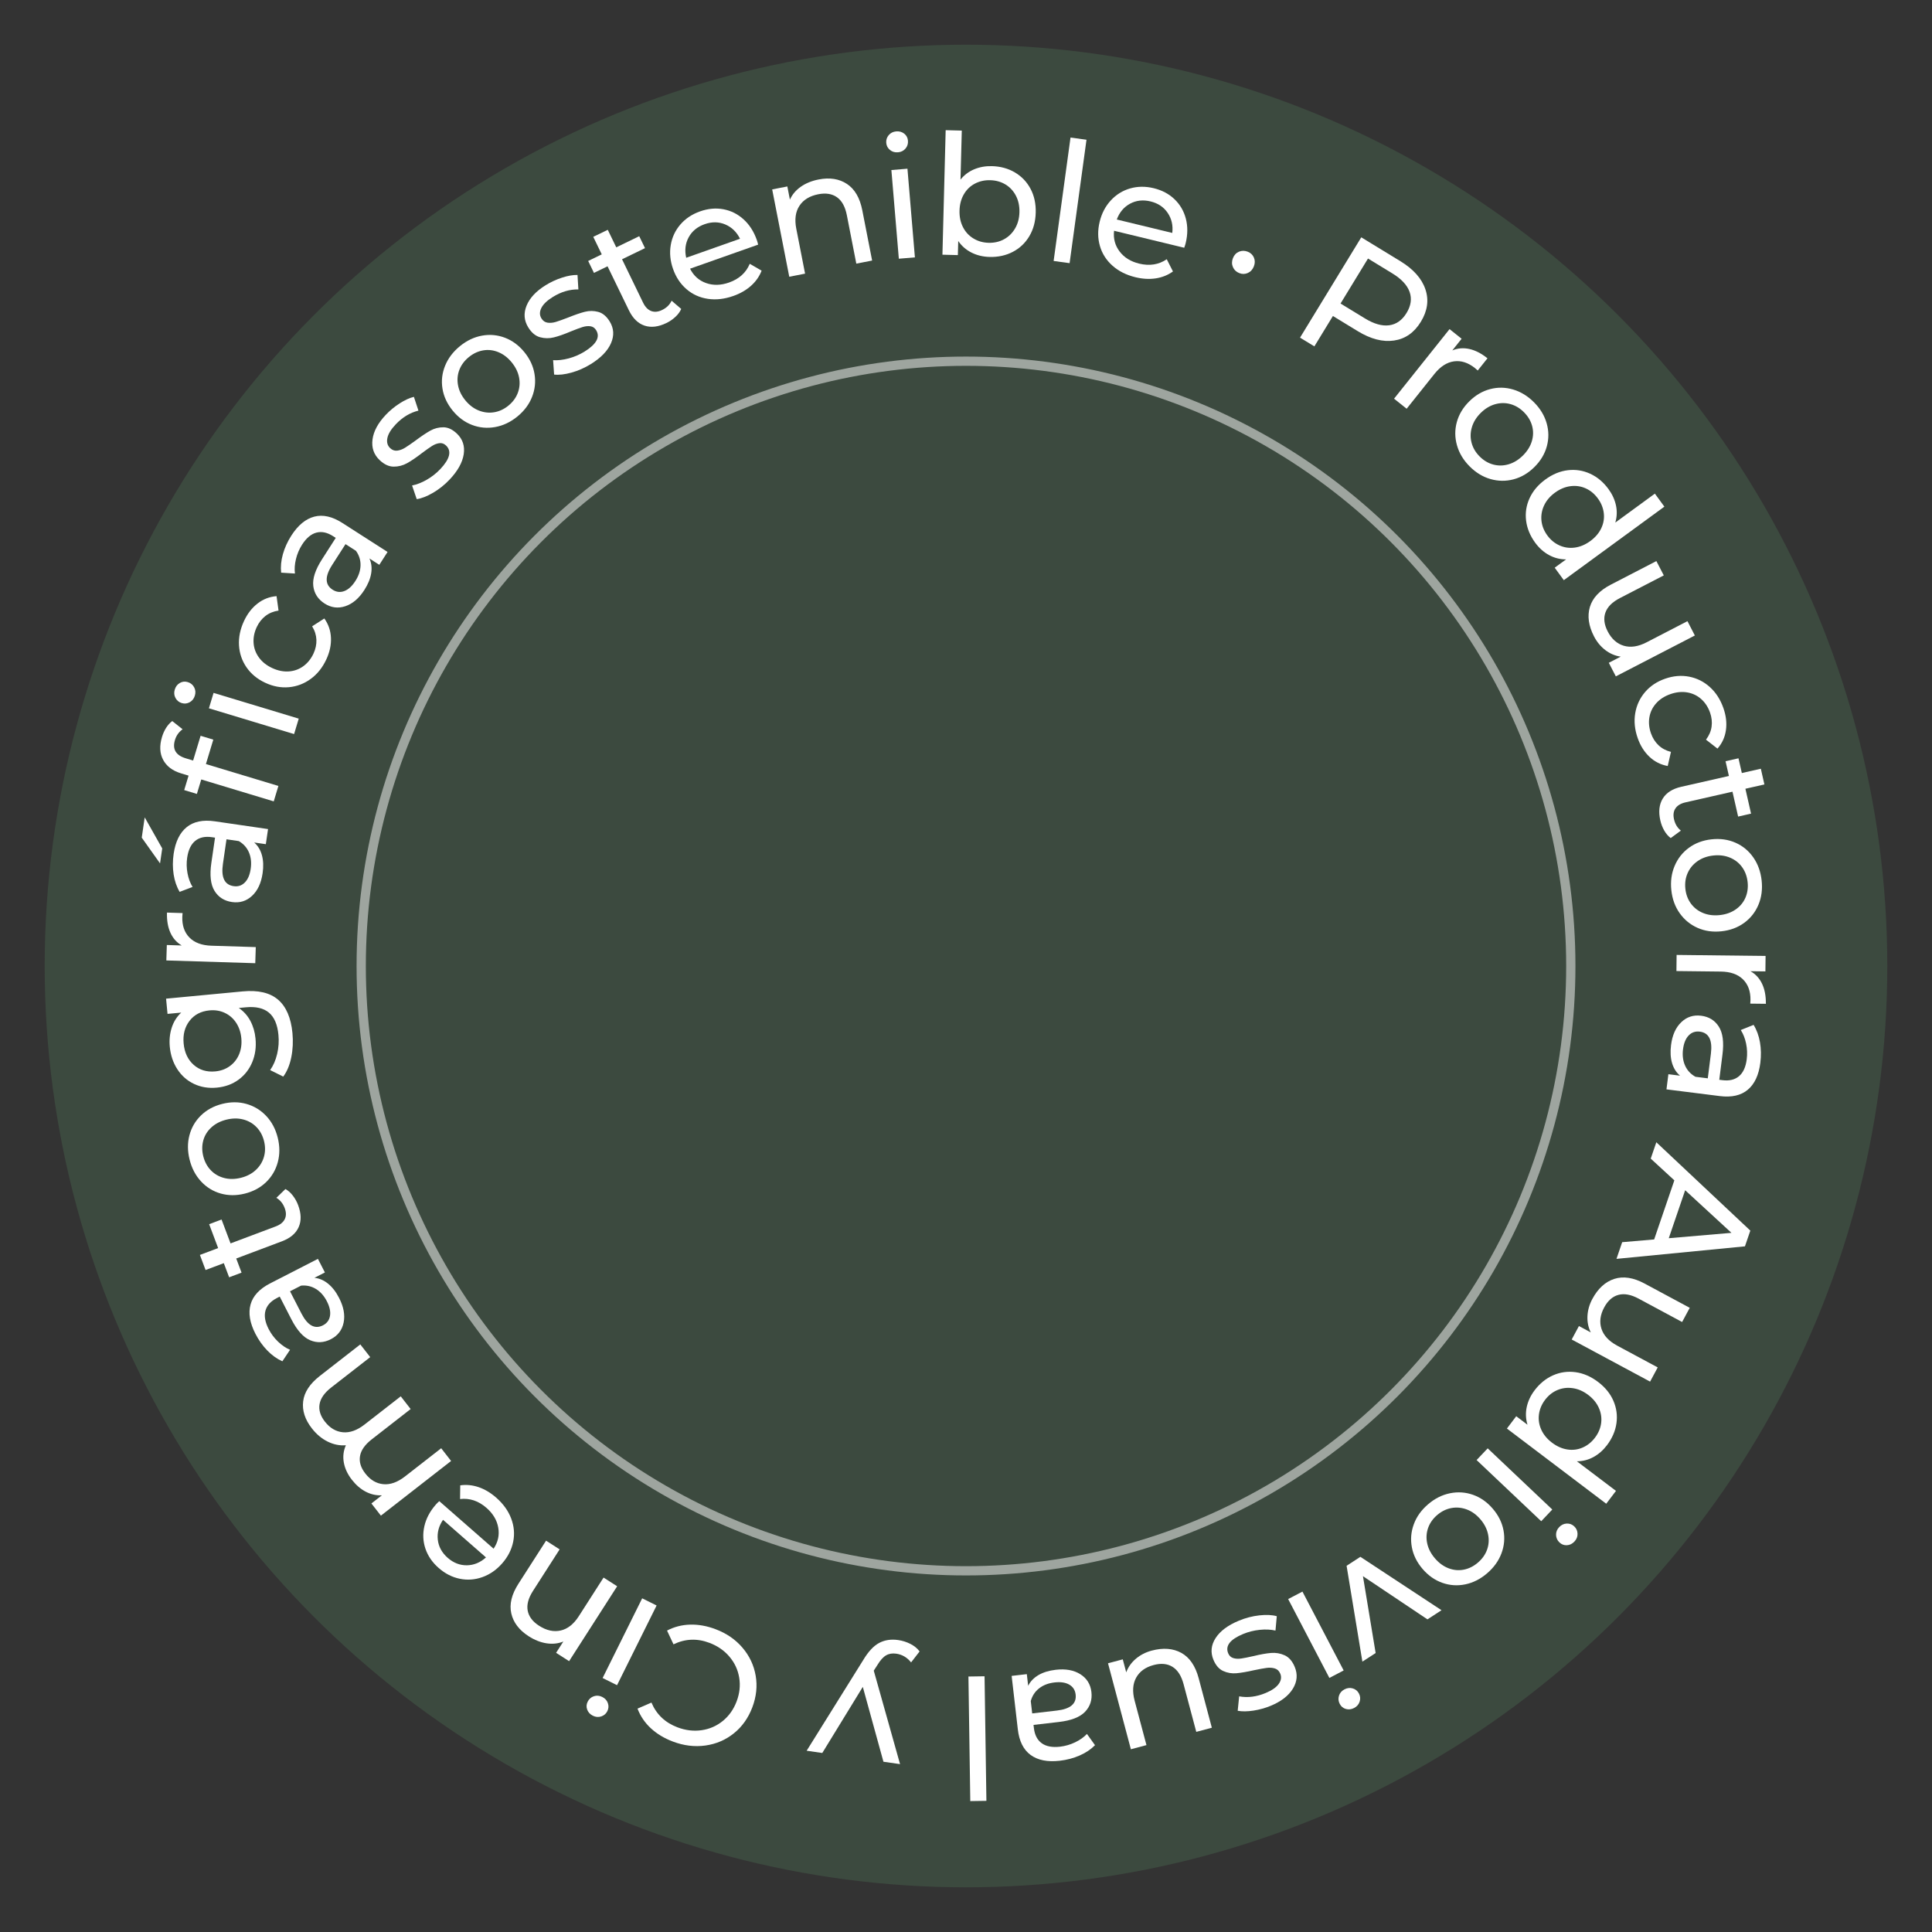 <?xml version="1.0" encoding="utf-8"?>
<!-- Generator: Adobe Illustrator 16.0.0, SVG Export Plug-In . SVG Version: 6.00 Build 0)  -->
<!DOCTYPE svg PUBLIC "-//W3C//DTD SVG 1.1//EN" "http://www.w3.org/Graphics/SVG/1.1/DTD/svg11.dtd">
<svg version="1.1" id="Capa_1" xmlns="http://www.w3.org/2000/svg" xmlns:xlink="http://www.w3.org/1999/xlink" x="0px" y="0px"
	 width="216.796px" height="216.798px" viewBox="0 0 216.796 216.798" enable-background="new 0 0 216.796 216.798"
	 xml:space="preserve">
<rect x="0" y="0" width="216.796" height="216.798" fill="#333333" stroke="none"/>
<g>
	<circle opacity="0.3" fill="#52815B" cx="108.397" cy="108.399" r="103.383"/>
	<g>
		<path fill="#FFFFFF" d="M138.351,29.971c-0.138-0.318-0.138-0.652,0-1.003c0.138-0.35,0.364-0.592,0.68-0.725
			c0.315-0.132,0.642-0.132,0.981,0.002c0.327,0.129,0.559,0.349,0.692,0.658s0.133,0.639-0.005,0.99s-0.362,0.596-0.675,0.737
			c-0.312,0.14-0.63,0.146-0.958,0.017C138.728,30.514,138.489,30.288,138.351,29.971z"/>
		<path fill="#FFFFFF" d="M159.946,32.456c0.41,1.207,0.242,2.422-0.503,3.644c-0.746,1.223-1.75,1.927-3.011,2.112
			c-1.262,0.188-2.622-0.165-4.079-1.055l-2.782-1.698l-2.081,3.409l-1.608-0.981l6.871-11.256l4.39,2.679
			C158.601,30.2,159.535,31.249,159.946,32.456z M155.888,36.5c0.801-0.107,1.451-0.567,1.947-1.382
			c0.498-0.814,0.61-1.603,0.34-2.364c-0.272-0.762-0.916-1.453-1.935-2.075l-2.732-1.668l-3.082,5.049l2.733,1.668
			C154.177,36.351,155.086,36.607,155.888,36.5z"/>
		<path fill="#FFFFFF" d="M164.88,39.161c0.669,0.147,1.347,0.496,2.034,1.044l-1.092,1.37c-0.072-0.072-0.175-0.164-0.313-0.273
			c-0.766-0.611-1.549-0.863-2.351-0.754c-0.8,0.108-1.538,0.584-2.211,1.429l-3.102,3.888l-1.414-1.127l6.226-7.806l1.355,1.081
			l-1.046,1.311C163.572,39.067,164.21,39.013,164.88,39.161z"/>
		<path fill="#FFFFFF" d="M163.49,49.963c-0.246-0.872-0.251-1.737-0.016-2.598c0.235-0.861,0.699-1.636,1.396-2.325
			c0.695-0.69,1.475-1.148,2.337-1.375c0.863-0.228,1.726-0.213,2.592,0.045c0.864,0.257,1.646,0.737,2.345,1.442
			c0.697,0.705,1.169,1.488,1.414,2.351c0.244,0.862,0.25,1.724,0.016,2.584c-0.235,0.86-0.7,1.636-1.396,2.325
			c-0.695,0.689-1.475,1.147-2.337,1.375c-0.863,0.227-1.726,0.217-2.591-0.031s-1.647-0.725-2.345-1.429
			C164.205,51.623,163.734,50.835,163.49,49.963z M167.556,52.126c0.567,0.154,1.143,0.145,1.725-0.025
			c0.583-0.171,1.12-0.499,1.611-0.985c0.49-0.486,0.823-1.02,0.999-1.601s0.187-1.153,0.034-1.718
			c-0.153-0.565-0.455-1.075-0.906-1.53c-0.45-0.455-0.958-0.761-1.521-0.919c-0.564-0.158-1.139-0.154-1.726,0.012
			c-0.587,0.167-1.126,0.493-1.616,0.979c-0.49,0.487-0.821,1.022-0.992,1.608c-0.173,0.585-0.185,1.162-0.035,1.731
			c0.148,0.569,0.447,1.081,0.899,1.536C166.479,51.668,166.988,51.973,167.556,52.126z"/>
		<path fill="#FFFFFF" d="M186.765,56.853l-11.285,8.25l-1.021-1.399l1.276-0.934c-0.683,0.001-1.323-0.161-1.919-0.488
			c-0.598-0.326-1.113-0.789-1.551-1.386c-0.57-0.781-0.909-1.606-1.017-2.477c-0.108-0.871,0.022-1.708,0.391-2.514
			s0.957-1.505,1.769-2.098c0.811-0.593,1.653-0.94,2.527-1.043s1.71,0.03,2.507,0.396c0.796,0.366,1.48,0.939,2.051,1.721
			c0.422,0.577,0.703,1.189,0.841,1.835c0.138,0.646,0.111,1.287-0.076,1.922l4.441-3.246L186.765,56.853z M175,61.206
			c0.543,0.242,1.113,0.321,1.716,0.24c0.602-0.082,1.181-0.327,1.738-0.734s0.967-0.885,1.228-1.434
			c0.26-0.549,0.354-1.115,0.284-1.702c-0.071-0.586-0.291-1.133-0.662-1.64c-0.378-0.517-0.833-0.896-1.367-1.135
			c-0.533-0.241-1.103-0.323-1.707-0.246c-0.605,0.077-1.186,0.319-1.744,0.727c-0.558,0.408-0.965,0.888-1.222,1.441
			c-0.257,0.554-0.354,1.123-0.292,1.708c0.062,0.584,0.281,1.136,0.66,1.653C174.002,60.59,174.458,60.964,175,61.206z"/>
		<path fill="#FFFFFF" d="M190.185,71.311l-8.868,4.586l-0.788-1.522l1.339-0.692c-0.626-0.088-1.2-0.331-1.725-0.731
			c-0.525-0.4-0.949-0.913-1.272-1.537c-0.611-1.183-0.767-2.283-0.467-3.301c0.302-1.018,1.087-1.855,2.359-2.513l5.104-2.64
			l0.832,1.606l-4.921,2.544c-0.859,0.444-1.402,0.986-1.629,1.627c-0.228,0.641-0.142,1.346,0.256,2.116
			c0.438,0.848,1.042,1.384,1.809,1.61c0.767,0.226,1.619,0.096,2.557-0.389l4.584-2.372L190.185,71.311z"/>
		<path fill="#FFFFFF" d="M183.493,80.038c0.151-0.898,0.518-1.688,1.097-2.369c0.58-0.683,1.333-1.185,2.258-1.508
			s1.826-0.399,2.705-0.228c0.878,0.172,1.652,0.562,2.325,1.173c0.673,0.61,1.177,1.395,1.512,2.355
			c0.3,0.854,0.393,1.675,0.283,2.465s-0.426,1.483-0.949,2.078L191.435,83c0.345-0.455,0.555-0.94,0.628-1.457
			c0.071-0.518,0.015-1.043-0.172-1.577c-0.216-0.616-0.547-1.123-0.991-1.52c-0.445-0.396-0.967-0.646-1.569-0.749
			c-0.602-0.102-1.228-0.039-1.88,0.188c-0.664,0.232-1.198,0.576-1.604,1.03c-0.407,0.455-0.66,0.976-0.762,1.563
			c-0.1,0.587-0.043,1.189,0.173,1.806c0.186,0.533,0.469,0.98,0.848,1.34c0.378,0.36,0.845,0.609,1.398,0.748l-0.363,1.584
			c-0.781-0.14-1.463-0.483-2.048-1.031c-0.582-0.548-1.024-1.248-1.322-2.102C183.434,81.865,183.342,80.936,183.493,80.038z"/>
		<path fill="#FFFFFF" d="M187.475,94.043c-0.279-0.208-0.52-0.488-0.724-0.841c-0.201-0.353-0.349-0.732-0.44-1.136
			c-0.223-0.98-0.131-1.799,0.273-2.457c0.403-0.659,1.096-1.099,2.076-1.321l5.346-1.213l-0.376-1.654l1.451-0.33l0.376,1.654
			l2.132-0.483l0.4,1.764l-2.132,0.483l0.634,2.792l-1.451,0.33l-0.634-2.792l-5.272,1.197c-0.526,0.119-0.901,0.342-1.123,0.67
			c-0.222,0.327-0.277,0.736-0.166,1.226c0.122,0.539,0.38,0.964,0.772,1.274L187.475,94.043z"/>
		<path fill="#FFFFFF" d="M187.914,97.171c0.352-0.834,0.888-1.515,1.607-2.041s1.567-0.842,2.541-0.947
			c0.975-0.105,1.868,0.021,2.686,0.382c0.815,0.359,1.481,0.91,1.997,1.65c0.517,0.741,0.827,1.603,0.935,2.59
			c0.107,0.986-0.013,1.893-0.359,2.72c-0.347,0.827-0.88,1.504-1.6,2.03c-0.721,0.526-1.567,0.842-2.541,0.947
			c-0.974,0.105-1.868-0.021-2.685-0.382c-0.815-0.36-1.484-0.907-2.006-1.64c-0.522-0.733-0.836-1.593-0.942-2.579
			C187.439,98.914,187.562,98.005,187.914,97.171z M189.745,101.396c0.349,0.474,0.804,0.826,1.365,1.056
			c0.562,0.229,1.186,0.308,1.873,0.233c0.686-0.074,1.279-0.284,1.778-0.629c0.5-0.345,0.866-0.785,1.099-1.322
			c0.233-0.537,0.314-1.124,0.246-1.76c-0.069-0.637-0.275-1.192-0.617-1.667s-0.794-0.83-1.355-1.066
			c-0.563-0.235-1.188-0.316-1.874-0.242c-0.688,0.074-1.279,0.287-1.778,0.638c-0.5,0.351-0.868,0.795-1.106,1.333
			c-0.239,0.537-0.324,1.125-0.255,1.761C189.188,100.367,189.396,100.923,189.745,101.396z"/>
		<path fill="#FFFFFF" d="M197.728,110.393c0.294,0.618,0.437,1.367,0.427,2.247l-1.752-0.02c0.013-0.101,0.021-0.238,0.023-0.414
			c0.011-0.979-0.271-1.752-0.85-2.317c-0.577-0.565-1.406-0.854-2.486-0.867l-4.973-0.057l0.02-1.809l9.984,0.114l-0.02,1.733
			l-1.677-0.02C197,109.304,197.433,109.773,197.728,110.393z"/>
		<path fill="#FFFFFF" d="M196.128,122.28c-0.764,0.644-1.812,0.882-3.146,0.714L187,122.241l0.214-1.701l1.308,0.165
			c-0.422-0.357-0.721-0.828-0.895-1.413c-0.173-0.585-0.211-1.258-0.115-2.018c0.14-1.109,0.519-1.964,1.14-2.562
			c0.619-0.6,1.364-0.844,2.237-0.734c0.872,0.109,1.532,0.516,1.982,1.218s0.588,1.745,0.413,3.128l-0.358,2.841l0.356,0.044
			c0.772,0.098,1.393-0.052,1.861-0.449c0.467-0.396,0.756-1.031,0.864-1.904c0.074-0.585,0.05-1.171-0.072-1.756
			c-0.123-0.585-0.321-1.091-0.597-1.518l1.438-0.579c0.349,0.563,0.585,1.213,0.715,1.951c0.127,0.737,0.142,1.505,0.042,2.303
			C197.361,120.628,196.893,121.635,196.128,122.28z M189.092,119.581c0.241,0.537,0.63,0.953,1.161,1.248l1.384,0.174l0.349-2.766
			c0.191-1.521-0.224-2.345-1.245-2.474c-0.499-0.062-0.916,0.081-1.251,0.431s-0.546,0.868-0.633,1.553
			C188.771,118.433,188.85,119.043,189.092,119.581z"/>
		<path fill="#FFFFFF" d="M185.618,139.082l2.266-6.632l-2.65-2.438l0.628-1.836l10.548,9.915l-0.604,1.765l-14.416,1.405
			l0.64-1.872L185.618,139.082z M187.258,138.944l7.034-0.603l-5.194-4.781L187.258,138.944z"/>
		<path fill="#FFFFFF" d="M185.162,155.036l-8.796-4.726l0.812-1.511l1.328,0.714c-0.281-0.564-0.405-1.177-0.372-1.836
			c0.034-0.659,0.218-1.299,0.549-1.918c0.631-1.172,1.45-1.922,2.461-2.25c1.01-0.327,2.145-0.152,3.406,0.525l5.062,2.72
			l-0.856,1.593l-4.879-2.622c-0.852-0.458-1.606-0.6-2.263-0.424c-0.657,0.174-1.19,0.644-1.602,1.407
			c-0.451,0.841-0.554,1.641-0.306,2.401c0.247,0.76,0.836,1.39,1.765,1.89l4.547,2.443L185.162,155.036z"/>
		<path fill="#FFFFFF" d="M180.24,168.739l-11.144-8.438l1.046-1.382l1.262,0.955c-0.198-0.654-0.227-1.313-0.086-1.979
			c0.143-0.665,0.437-1.292,0.883-1.883c0.585-0.771,1.277-1.333,2.081-1.686c0.803-0.353,1.643-0.469,2.52-0.348
			c0.878,0.121,1.717,0.484,2.519,1.091c0.801,0.606,1.376,1.314,1.725,2.122c0.349,0.808,0.463,1.646,0.341,2.515
			c-0.122,0.869-0.476,1.688-1.059,2.46c-0.433,0.57-0.938,1.015-1.518,1.332s-1.2,0.477-1.863,0.479l4.387,3.32L180.24,168.739z
			 M172.69,158.722c-0.076,0.588,0.013,1.159,0.264,1.712s0.652,1.037,1.203,1.454s1.125,0.671,1.726,0.763
			c0.6,0.092,1.171,0.02,1.711-0.216c0.542-0.236,1.002-0.604,1.381-1.105c0.387-0.51,0.618-1.056,0.695-1.636
			c0.076-0.579-0.009-1.148-0.256-1.706c-0.248-0.558-0.646-1.045-1.198-1.462c-0.551-0.417-1.127-0.669-1.731-0.755
			c-0.603-0.088-1.176-0.018-1.718,0.21c-0.543,0.227-1.008,0.596-1.394,1.107C172.993,157.588,172.767,158.133,172.69,158.722z"/>
		<path fill="#FFFFFF" d="M174.187,169.388l-1.242,1.313l-7.251-6.865l1.245-1.313L174.187,169.388z M175.81,170.962
			c0.324-0.013,0.605,0.093,0.841,0.317c0.237,0.225,0.361,0.501,0.369,0.829c0.01,0.329-0.106,0.621-0.35,0.876
			c-0.24,0.256-0.521,0.392-0.841,0.41c-0.318,0.018-0.597-0.085-0.835-0.311c-0.246-0.233-0.373-0.514-0.382-0.842
			c-0.01-0.329,0.106-0.621,0.349-0.876C175.202,171.11,175.485,170.976,175.81,170.962z"/>
		<path fill="#FFFFFF" d="M162.7,167.565c0.888-0.181,1.752-0.124,2.593,0.173s1.581,0.816,2.218,1.561
			c0.639,0.744,1.038,1.554,1.203,2.431c0.164,0.876,0.085,1.737-0.233,2.581c-0.318,0.844-0.854,1.588-1.607,2.234
			c-0.753,0.645-1.569,1.059-2.447,1.24c-0.879,0.182-1.738,0.125-2.579-0.171c-0.841-0.297-1.58-0.817-2.218-1.561
			c-0.637-0.744-1.038-1.554-1.201-2.431c-0.165-0.876-0.092-1.737,0.219-2.581c0.309-0.846,0.842-1.59,1.595-2.235
			C160.994,168.16,161.814,167.747,162.7,167.565z M160.249,171.465c-0.193,0.555-0.227,1.129-0.099,1.723
			c0.128,0.593,0.417,1.152,0.867,1.677c0.447,0.524,0.957,0.896,1.522,1.113c0.567,0.217,1.138,0.27,1.713,0.159
			c0.572-0.112,1.104-0.376,1.59-0.793s0.829-0.9,1.027-1.451c0.199-0.55,0.235-1.125,0.111-1.722
			c-0.122-0.597-0.409-1.158-0.857-1.683c-0.45-0.525-0.961-0.894-1.531-1.107c-0.573-0.213-1.147-0.266-1.725-0.159
			c-0.578,0.106-1.11,0.369-1.598,0.785C160.784,170.424,160.443,170.91,160.249,171.465z"/>
		<path fill="#FFFFFF" d="M152.878,186.457l-1.773-10.754l1.548-1.006l9.104,5.991l-1.579,1.026l-7.237-4.846l1.424,8.623
			L152.878,186.457z"/>
		<path fill="#FFFFFF" d="M150.777,187.447l-1.603,0.838l-4.626-8.849l1.603-0.838L150.777,187.447z M151.8,189.463
			c0.311,0.092,0.542,0.284,0.692,0.573c0.152,0.29,0.179,0.591,0.08,0.904s-0.304,0.552-0.615,0.715
			c-0.311,0.163-0.62,0.201-0.929,0.114c-0.308-0.087-0.537-0.275-0.688-0.564c-0.158-0.301-0.188-0.608-0.089-0.921
			c0.098-0.313,0.303-0.552,0.614-0.715C151.179,189.406,151.489,189.37,151.8,189.463z"/>
		<path fill="#FFFFFF" d="M141.317,181.265c0.779-0.086,1.432-0.054,1.955,0.095l-0.146,1.611c-0.526-0.122-1.116-0.149-1.769-0.082
			c-0.651,0.066-1.273,0.223-1.865,0.468c-1.462,0.607-2.02,1.328-1.673,2.163c0.115,0.278,0.307,0.458,0.571,0.539
			c0.264,0.081,0.56,0.097,0.887,0.049c0.327-0.047,0.782-0.138,1.365-0.271c0.791-0.192,1.453-0.31,1.985-0.354
			s1.042,0.043,1.526,0.263c0.486,0.22,0.864,0.655,1.134,1.305c0.346,0.835,0.276,1.649-0.21,2.443
			c-0.486,0.793-1.315,1.433-2.487,1.919c-0.615,0.255-1.261,0.435-1.938,0.54c-0.677,0.104-1.266,0.11-1.766,0.02l0.164-1.619
			c0.957,0.174,1.944,0.05,2.965-0.374c0.708-0.294,1.199-0.634,1.474-1.02c0.275-0.387,0.333-0.771,0.174-1.153
			c-0.125-0.302-0.327-0.496-0.608-0.583c-0.28-0.087-0.592-0.108-0.934-0.061c-0.34,0.046-0.812,0.133-1.412,0.259
			c-0.795,0.18-1.451,0.293-1.97,0.338s-1.013-0.039-1.481-0.252c-0.47-0.213-0.834-0.633-1.095-1.259
			c-0.346-0.835-0.265-1.647,0.244-2.436c0.508-0.79,1.378-1.439,2.607-1.949C139.77,181.55,140.536,181.351,141.317,181.265z"/>
		<path fill="#FFFFFF" d="M126.899,196.29l-2.566-9.648l1.657-0.441l0.387,1.457c0.221-0.592,0.581-1.101,1.085-1.526
			c0.505-0.427,1.096-0.73,1.775-0.912c1.287-0.342,2.396-0.256,3.325,0.256c0.928,0.513,1.577,1.462,1.945,2.845l1.477,5.552
			l-1.747,0.465l-1.424-5.353c-0.249-0.935-0.662-1.582-1.238-1.942s-1.283-0.428-2.121-0.205c-0.923,0.245-1.576,0.718-1.962,1.418
			s-0.442,1.561-0.172,2.58l1.328,4.988L126.899,196.29z"/>
		<path fill="#FFFFFF" d="M115.653,196.933c-0.808-0.59-1.289-1.552-1.441-2.887l-0.692-5.988l1.703-0.197l0.151,1.31
			c0.245-0.496,0.633-0.898,1.159-1.206s1.172-0.505,1.932-0.593c1.11-0.128,2.03,0.037,2.76,0.496c0.73,0.46,1.146,1.126,1.246,2
			c0.101,0.873-0.137,1.611-0.711,2.215c-0.575,0.604-1.556,0.985-2.94,1.146l-2.845,0.329l0.042,0.355
			c0.09,0.774,0.381,1.34,0.879,1.7c0.496,0.359,1.182,0.489,2.056,0.389c0.586-0.068,1.148-0.231,1.688-0.489
			c0.537-0.259,0.982-0.572,1.331-0.941l0.905,1.262c-0.464,0.47-1.039,0.856-1.726,1.156c-0.687,0.301-1.429,0.497-2.227,0.589
			C117.553,197.737,116.462,197.522,115.653,196.933z M116.602,189.455c-0.464,0.364-0.776,0.839-0.936,1.427l0.16,1.385l2.77-0.32
			c1.521-0.176,2.224-0.775,2.105-1.799c-0.058-0.499-0.296-0.869-0.716-1.111s-0.974-0.324-1.659-0.244
			C117.64,188.871,117.065,189.092,116.602,189.455z"/>
		<path fill="#FFFFFF" d="M110.688,202.078l-1.809,0.027l-0.208-13.977l1.809-0.027L110.688,202.078z"/>
		<path fill="#FFFFFF" d="M90.517,196.455l6.353-10.185c0.567-0.946,1.163-1.584,1.786-1.913c0.625-0.329,1.336-0.437,2.131-0.322
			c0.484,0.069,0.942,0.214,1.374,0.435c0.433,0.221,0.776,0.501,1.03,0.842l-0.955,1.233c-0.441-0.558-0.998-0.885-1.668-0.981
			c-0.436-0.063-0.815,0-1.14,0.189c-0.326,0.188-0.647,0.544-0.964,1.07l-0.416,0.645l2.949,10.49l-1.863-0.267l-2.316-8.402
			l-4.547,7.418L90.517,196.455z"/>
		<path fill="#FFFFFF" d="M83.317,184.894c0.785,0.922,1.279,1.968,1.48,3.139c0.202,1.17,0.077,2.355-0.377,3.554
			c-0.454,1.197-1.142,2.169-2.069,2.913c-0.925,0.744-1.99,1.201-3.196,1.37c-1.205,0.168-2.424,0.02-3.657-0.447
			c-0.963-0.364-1.783-0.859-2.46-1.484c-0.677-0.626-1.177-1.362-1.501-2.209l1.564-0.678c0.56,1.326,1.533,2.251,2.918,2.776
			c0.917,0.346,1.822,0.454,2.719,0.323c0.896-0.131,1.689-0.479,2.379-1.044s1.204-1.293,1.542-2.186s0.436-1.779,0.291-2.66
			c-0.144-0.879-0.508-1.666-1.094-2.357c-0.583-0.691-1.334-1.21-2.25-1.556c-1.375-0.52-2.718-0.464-4.031,0.167l-0.725-1.543
			c0.803-0.421,1.67-0.644,2.599-0.668c0.93-0.024,1.875,0.146,2.839,0.51C81.521,183.277,82.531,183.972,83.317,184.894z"/>
		<path fill="#FFFFFF" d="M68.21,191.112c0.108,0.306,0.09,0.605-0.056,0.897s-0.373,0.491-0.685,0.596
			c-0.312,0.104-0.624,0.079-0.939-0.077c-0.315-0.157-0.528-0.385-0.639-0.685c-0.11-0.3-0.093-0.597,0.053-0.889
			c0.15-0.304,0.382-0.508,0.693-0.613s0.625-0.079,0.939,0.078C67.892,190.575,68.104,190.806,68.21,191.112z M69.241,189.1
			l-1.619-0.804l4.439-8.943l1.619,0.804L69.241,189.1z"/>
		<path fill="#FFFFFF" d="M57.373,181.045c-0.232-1.022,0.034-2.13,0.801-3.325l3.102-4.836l1.522,0.976l-2.99,4.662
			c-0.522,0.814-0.72,1.553-0.593,2.216c0.127,0.664,0.554,1.229,1.283,1.697c0.825,0.529,1.63,0.706,2.414,0.53
			s1.464-0.713,2.041-1.612l2.775-4.329L69.253,178l-5.392,8.405l-1.46-0.936l0.814-1.269c-0.584,0.237-1.213,0.304-1.886,0.201
			c-0.671-0.103-1.342-0.368-2.008-0.795C58.256,182.921,57.605,182.067,57.373,181.045z"/>
		<path fill="#FFFFFF" d="M49.293,168.448l6.095,5.336c0.495-0.736,0.67-1.522,0.523-2.358c-0.144-0.836-0.584-1.577-1.321-2.222
			c-0.897-0.786-1.885-1.117-2.964-0.992l0.019-1.537c0.688-0.099,1.376-0.031,2.063,0.204c0.688,0.234,1.343,0.625,1.966,1.171
			c0.794,0.695,1.356,1.474,1.684,2.338c0.33,0.864,0.406,1.735,0.229,2.615c-0.178,0.879-0.589,1.688-1.234,2.425
			c-0.637,0.727-1.375,1.241-2.214,1.542c-0.839,0.3-1.688,0.363-2.544,0.188c-0.857-0.174-1.645-0.576-2.363-1.205
			c-0.719-0.628-1.215-1.352-1.493-2.17c-0.275-0.818-0.316-1.659-0.119-2.522c0.195-0.863,0.624-1.672,1.286-2.428
			C48.996,168.73,49.125,168.602,49.293,168.448z M52.394,175.646c0.787-0.013,1.5-0.307,2.139-0.883l-4.819-4.219
			c-0.479,0.699-0.675,1.442-0.587,2.228s0.458,1.465,1.109,2.036C50.887,175.378,51.607,175.657,52.394,175.646z"/>
		<path fill="#FFFFFF" d="M34.018,157.252c0.123-1.028,0.75-1.981,1.88-2.86l4.532-3.531l1.112,1.427l-4.369,3.403
			c-0.764,0.594-1.201,1.218-1.313,1.871c-0.113,0.652,0.085,1.306,0.595,1.96c0.563,0.723,1.236,1.122,2.019,1.197
			c0.784,0.075,1.597-0.216,2.438-0.872l4.058-3.16l1.11,1.427l-4.369,3.403c-0.762,0.594-1.2,1.218-1.312,1.871
			c-0.113,0.653,0.084,1.306,0.595,1.96c0.563,0.724,1.236,1.123,2.018,1.197c0.784,0.075,1.597-0.216,2.439-0.871l4.057-3.161
			l1.111,1.427l-7.877,6.135l-1.065-1.367l1.174-0.915c-0.63,0.029-1.232-0.105-1.809-0.405c-0.576-0.3-1.095-0.747-1.559-1.342
			c-0.479-0.614-0.779-1.256-0.901-1.925c-0.122-0.668-0.046-1.316,0.229-1.944c-0.687,0.058-1.366-0.078-2.037-0.408
			c-0.67-0.329-1.264-0.826-1.78-1.489C34.22,159.288,33.895,158.279,34.018,157.252z"/>
		<path fill="#FFFFFF" d="M28.117,146.379c0.267-0.963,0.999-1.751,2.194-2.365l5.364-2.753l0.782,1.525l-1.174,0.602
			c0.552,0.056,1.063,0.277,1.536,0.662c0.474,0.386,0.885,0.919,1.234,1.601c0.511,0.994,0.679,1.914,0.507,2.758
			c-0.174,0.844-0.652,1.467-1.435,1.869c-0.781,0.401-1.556,0.439-2.324,0.113c-0.767-0.326-1.469-1.109-2.106-2.35l-1.307-2.547
			l-0.318,0.164c-0.692,0.355-1.121,0.829-1.283,1.421c-0.161,0.591-0.042,1.278,0.359,2.06c0.27,0.526,0.619,0.995,1.051,1.409
			c0.431,0.413,0.881,0.72,1.35,0.917l-0.863,1.29c-0.604-0.269-1.167-0.671-1.688-1.208c-0.522-0.536-0.968-1.162-1.334-1.877
			C28.03,148.439,27.849,147.343,28.117,146.379z M35.448,144.637c-0.502-0.306-1.057-0.431-1.662-0.374l-1.241,0.636l1.273,2.48
			c0.7,1.363,1.508,1.809,2.425,1.339c0.446-0.229,0.71-0.583,0.788-1.062c0.08-0.479-0.037-1.024-0.354-1.639
			C36.362,145.404,35.953,144.944,35.448,144.637z"/>
		<path fill="#FFFFFF" d="M32.03,133.426c0.306,0.167,0.581,0.413,0.829,0.735c0.249,0.322,0.447,0.677,0.593,1.065
			c0.354,0.94,0.376,1.765,0.063,2.471c-0.31,0.708-0.936,1.238-1.875,1.592l-5.132,1.93l0.598,1.587l-1.394,0.523l-0.597-1.587
			l-2.046,0.77l-0.637-1.692l2.045-0.77l-1.007-2.68l1.392-0.524l1.009,2.68l5.061-1.903c0.506-0.19,0.846-0.463,1.021-0.817
			c0.175-0.354,0.173-0.767-0.003-1.237c-0.194-0.518-0.508-0.903-0.938-1.157L32.03,133.426z"/>
		<path fill="#FFFFFF" d="M31.173,130.409c-0.234,0.875-0.672,1.622-1.312,2.242c-0.642,0.62-1.438,1.049-2.388,1.287
			c-0.951,0.238-1.854,0.234-2.711-0.01c-0.858-0.246-1.593-0.699-2.206-1.361c-0.612-0.663-1.039-1.475-1.28-2.438
			c-0.241-0.962-0.247-1.877-0.017-2.744c0.229-0.867,0.665-1.61,1.305-2.23c0.643-0.62,1.438-1.049,2.388-1.287
			c0.951-0.238,1.854-0.234,2.711,0.01c0.858,0.245,1.596,0.695,2.213,1.35s1.046,1.463,1.287,2.425
			C31.404,128.617,31.408,129.535,31.173,130.409z M28.78,126.475c-0.41-0.422-0.909-0.708-1.498-0.859
			c-0.587-0.15-1.216-0.142-1.887,0.026c-0.669,0.168-1.229,0.457-1.676,0.866c-0.447,0.41-0.751,0.896-0.906,1.46
			c-0.157,0.563-0.158,1.156-0.003,1.777c0.157,0.622,0.436,1.144,0.84,1.567s0.9,0.713,1.489,0.87
			c0.591,0.156,1.219,0.15,1.891-0.017c0.669-0.168,1.228-0.459,1.673-0.875c0.447-0.416,0.751-0.906,0.914-1.472
			c0.163-0.565,0.167-1.158,0.01-1.779C29.472,127.417,29.189,126.896,28.78,126.475z"/>
		<path fill="#FFFFFF" d="M18.636,112.063l8.59-0.814c1.737-0.165,3.064,0.145,3.978,0.929c0.912,0.784,1.449,2.032,1.613,3.745
			c0.088,0.938,0.045,1.844-0.131,2.719c-0.177,0.875-0.477,1.596-0.901,2.167l-1.471-0.731c0.356-0.5,0.618-1.102,0.785-1.806
			c0.167-0.703,0.216-1.417,0.146-2.143c-0.109-1.163-0.466-1.996-1.069-2.5c-0.603-0.504-1.467-0.703-2.592-0.597l-0.788,0.075
			c0.554,0.377,0.988,0.862,1.302,1.457c0.315,0.594,0.508,1.255,0.575,1.979c0.092,0.95-0.031,1.829-0.364,2.637
			c-0.334,0.807-0.846,1.465-1.535,1.972c-0.69,0.507-1.504,0.805-2.441,0.894c-0.938,0.089-1.793-0.051-2.567-0.42
			c-0.771-0.368-1.396-0.918-1.868-1.648c-0.473-0.731-0.755-1.572-0.845-2.522c-0.071-0.75,0.001-1.46,0.215-2.13
			s0.57-1.237,1.069-1.7l-1.538,0.146L18.636,112.063z M26.5,114.771c-0.323-0.492-0.747-0.862-1.27-1.11
			c-0.521-0.247-1.095-0.341-1.72-0.282c-0.963,0.091-1.712,0.484-2.245,1.178c-0.533,0.694-0.752,1.541-0.657,2.541
			c0.096,1.013,0.471,1.81,1.125,2.392c0.654,0.581,1.463,0.826,2.426,0.735c0.625-0.06,1.171-0.259,1.637-0.6
			c0.467-0.341,0.813-0.783,1.038-1.329c0.226-0.544,0.308-1.148,0.245-1.811C27.017,115.836,26.824,115.265,26.5,114.771z"/>
		<path fill="#FFFFFF" d="M19.12,104.659c-0.283-0.625-0.41-1.376-0.383-2.255l1.751,0.055c-0.015,0.1-0.026,0.237-0.031,0.414
			c-0.031,0.979,0.237,1.757,0.803,2.333c0.567,0.577,1.391,0.882,2.47,0.916l4.972,0.155l-0.058,1.808l-9.979-0.311l0.055-1.732
			l1.675,0.053C19.826,105.762,19.401,105.284,19.12,104.659z"/>
		<path fill="#FFFFFF" d="M15.906,93.994l0.332-2.274l1.966,3.485l-0.245,1.678L15.906,93.994z M20.951,92.816
			c0.777-0.63,1.831-0.847,3.16-0.653l5.967,0.87l-0.249,1.695l-1.305-0.189c0.417,0.365,0.706,0.842,0.868,1.431
			c0.16,0.588,0.187,1.261,0.076,2.02c-0.162,1.106-0.557,1.953-1.189,2.54c-0.631,0.587-1.382,0.817-2.252,0.69
			c-0.869-0.127-1.522-0.546-1.958-1.257c-0.436-0.71-0.553-1.755-0.353-3.135l0.413-2.833l-0.354-0.051
			c-0.771-0.113-1.394,0.025-1.869,0.413c-0.475,0.388-0.775,1.017-0.903,1.886c-0.086,0.584-0.072,1.17,0.039,1.757
			c0.111,0.587,0.301,1.098,0.567,1.529l-1.451,0.55c-0.336-0.569-0.561-1.224-0.675-1.964c-0.114-0.74-0.113-1.508,0.002-2.303
			C19.687,94.443,20.175,93.445,20.951,92.816z M27.935,95.652c-0.232-0.542-0.611-0.965-1.139-1.271l-1.38-0.201l-0.401,2.759
			c-0.222,1.516,0.178,2.348,1.197,2.497c0.497,0.073,0.917-0.062,1.258-0.406c0.343-0.343,0.563-0.857,0.662-1.541
			C28.231,96.806,28.166,96.193,27.935,95.652z"/>
		<path fill="#FFFFFF" d="M20.842,85.091l0.829,0.25l0.84-2.776l1.425,0.43l-0.829,2.741l8.133,2.458l-0.523,1.731l-8.133-2.459
			l-0.491,1.623l-1.423-0.431l0.49-1.623l-0.849-0.256c-0.949-0.288-1.616-0.791-2.003-1.512c-0.386-0.72-0.429-1.579-0.127-2.577
			c0.117-0.384,0.274-0.73,0.472-1.038c0.199-0.307,0.424-0.554,0.676-0.74l1.16,0.921c-0.421,0.306-0.706,0.706-0.854,1.198
			C19.32,84.067,19.723,84.753,20.842,85.091z M21.287,78.8c-0.284,0.157-0.581,0.188-0.895,0.094
			c-0.312-0.094-0.546-0.287-0.701-0.576s-0.182-0.603-0.08-0.939s0.292-0.584,0.569-0.743c0.277-0.159,0.572-0.191,0.885-0.097
			c0.325,0.098,0.565,0.292,0.719,0.582c0.156,0.29,0.184,0.604,0.081,0.939C21.763,78.396,21.57,78.644,21.287,78.8z
			 M23.443,79.481l0.522-1.731l9.558,2.89l-0.522,1.731L23.443,79.481z"/>
		<path fill="#FFFFFF" d="M34.867,76.183c-0.735,0.537-1.549,0.847-2.44,0.929c-0.891,0.083-1.781-0.083-2.667-0.498
			c-0.888-0.415-1.586-0.99-2.095-1.727c-0.508-0.736-0.79-1.558-0.845-2.464c-0.055-0.906,0.133-1.82,0.563-2.741
			c0.382-0.819,0.89-1.473,1.521-1.962c0.63-0.488,1.34-0.763,2.13-0.824l0.222,1.621c-0.566,0.083-1.056,0.284-1.469,0.603
			c-0.411,0.32-0.738,0.736-0.979,1.249c-0.275,0.591-0.394,1.185-0.352,1.779c0.04,0.594,0.24,1.138,0.599,1.631
			c0.359,0.494,0.851,0.887,1.477,1.179c0.638,0.298,1.26,0.426,1.869,0.385c0.608-0.041,1.153-0.237,1.637-0.587
			c0.481-0.35,0.86-0.821,1.138-1.412c0.239-0.512,0.349-1.029,0.33-1.551c-0.021-0.521-0.179-1.026-0.479-1.513l1.368-0.879
			c0.461,0.646,0.709,1.367,0.743,2.167c0.036,0.8-0.138,1.609-0.521,2.429C36.187,74.918,35.604,75.647,34.867,76.183z"/>
		<path fill="#FFFFFF" d="M35.267,57.973c0.968-0.252,2.018-0.016,3.149,0.71l5.073,3.254l-0.925,1.443l-1.11-0.712
			c0.229,0.505,0.295,1.058,0.199,1.661c-0.096,0.603-0.351,1.227-0.764,1.872c-0.604,0.94-1.313,1.548-2.132,1.822
			c-0.816,0.274-1.596,0.174-2.336-0.301c-0.739-0.475-1.161-1.126-1.265-1.953c-0.103-0.827,0.221-1.828,0.974-3.001l1.546-2.411
			l-0.302-0.193c-0.655-0.42-1.279-0.552-1.872-0.395c-0.593,0.156-1.127,0.605-1.602,1.345c-0.318,0.498-0.548,1.036-0.689,1.617
			c-0.141,0.582-0.18,1.124-0.115,1.627l-1.548-0.098c-0.071-0.658-0.006-1.347,0.194-2.068c0.203-0.721,0.52-1.42,0.954-2.097
			C33.442,58.933,34.299,58.226,35.267,57.973z M40.456,63.438c0.013-0.588-0.158-1.131-0.512-1.626l-1.173-0.753l-1.506,2.347
			c-0.827,1.29-0.807,2.212,0.06,2.769c0.423,0.271,0.861,0.321,1.314,0.149c0.453-0.171,0.866-0.548,1.239-1.13
			C40.252,64.613,40.445,64.028,40.456,63.438z"/>
		<path fill="#FFFFFF" d="M48.588,55.3c-0.678,0.396-1.286,0.633-1.826,0.71l-0.522-1.532c0.53-0.103,1.079-0.319,1.648-0.645
			c0.568-0.327,1.073-0.723,1.513-1.188c1.088-1.15,1.304-2.035,0.647-2.656c-0.22-0.208-0.467-0.294-0.74-0.26
			c-0.275,0.034-0.552,0.14-0.831,0.316c-0.28,0.177-0.658,0.444-1.138,0.804c-0.644,0.498-1.199,0.875-1.668,1.132
			c-0.468,0.258-0.969,0.385-1.502,0.382c-0.532-0.003-1.054-0.246-1.565-0.729c-0.657-0.622-0.924-1.394-0.804-2.317
			c0.121-0.922,0.617-1.844,1.489-2.766c0.458-0.483,0.975-0.911,1.551-1.282c0.575-0.371,1.11-0.617,1.604-0.737l0.51,1.545
			c-0.944,0.231-1.797,0.747-2.557,1.55c-0.526,0.557-0.836,1.067-0.93,1.532c-0.094,0.465,0.01,0.839,0.31,1.124
			c0.238,0.225,0.503,0.32,0.795,0.285c0.292-0.035,0.585-0.143,0.878-0.324c0.292-0.181,0.687-0.452,1.183-0.812
			c0.653-0.489,1.207-0.859,1.662-1.112c0.456-0.251,0.94-0.376,1.456-0.373c0.515,0.003,1.019,0.238,1.512,0.705
			c0.657,0.621,0.913,1.396,0.771,2.324c-0.143,0.928-0.673,1.875-1.587,2.842C49.885,54.409,49.266,54.903,48.588,55.3z"/>
		<path fill="#FFFFFF" d="M55.559,47.922c-0.89,0.159-1.753,0.08-2.586-0.237c-0.834-0.317-1.56-0.855-2.179-1.614
			s-1-1.579-1.142-2.459c-0.144-0.881-0.044-1.738,0.295-2.574s0.895-1.567,1.662-2.194c0.77-0.627,1.595-1.021,2.478-1.18
			c0.882-0.16,1.74-0.082,2.574,0.235c0.833,0.317,1.56,0.855,2.179,1.614c0.619,0.76,1,1.58,1.141,2.46
			c0.144,0.881,0.05,1.739-0.281,2.575c-0.331,0.837-0.881,1.569-1.649,2.196C57.28,47.37,56.451,47.763,55.559,47.922z
			 M58.106,44.084c0.207-0.55,0.254-1.123,0.142-1.72c-0.113-0.596-0.389-1.162-0.824-1.697c-0.437-0.535-0.936-0.919-1.498-1.15
			c-0.561-0.231-1.129-0.298-1.706-0.2c-0.576,0.098-1.113,0.349-1.609,0.753c-0.497,0.405-0.851,0.88-1.062,1.425
			s-0.265,1.118-0.155,1.718c0.108,0.6,0.381,1.168,0.817,1.703s0.938,0.917,1.504,1.145c0.566,0.227,1.14,0.294,1.72,0.202
			c0.581-0.092,1.12-0.341,1.616-0.746S57.898,44.634,58.106,44.084z"/>
		<path fill="#FFFFFF" d="M64.126,41.811c-0.756,0.21-1.405,0.284-1.947,0.22l-0.113-1.614c0.539,0.036,1.125-0.032,1.759-0.202
			c0.632-0.171,1.222-0.425,1.766-0.763c1.345-0.834,1.779-1.635,1.303-2.403c-0.158-0.256-0.375-0.403-0.649-0.44
			c-0.274-0.036-0.569-0.005-0.884,0.094c-0.315,0.099-0.75,0.262-1.305,0.487c-0.749,0.317-1.384,0.54-1.902,0.668
			c-0.518,0.13-1.035,0.125-1.549-0.015c-0.515-0.139-0.958-0.507-1.327-1.105c-0.477-0.769-0.539-1.583-0.188-2.444
			c0.354-0.862,1.068-1.627,2.147-2.294c0.565-0.351,1.174-0.632,1.827-0.844c0.65-0.212,1.23-0.313,1.74-0.303l0.098,1.624
			c-0.973-0.018-1.929,0.264-2.867,0.846c-0.651,0.403-1.081,0.818-1.291,1.243c-0.209,0.425-0.205,0.813,0.014,1.166
			c0.173,0.278,0.403,0.437,0.695,0.478c0.291,0.041,0.602,0.012,0.931-0.089c0.33-0.101,0.78-0.262,1.353-0.483
			c0.756-0.305,1.385-0.522,1.89-0.65s1.006-0.124,1.504,0.011c0.497,0.135,0.924,0.49,1.281,1.067
			c0.476,0.769,0.526,1.583,0.151,2.444s-1.129,1.642-2.26,2.343C65.606,41.281,64.882,41.601,64.126,41.811z"/>
		<path fill="#FFFFFF" d="M76.442,34.667c-0.139,0.318-0.357,0.616-0.656,0.894c-0.297,0.277-0.633,0.506-1.006,0.687
			c-0.904,0.438-1.723,0.535-2.456,0.291c-0.732-0.245-1.318-0.819-1.756-1.724l-2.393-4.933l-1.525,0.74l-0.649-1.339l1.525-0.74
			l-0.954-1.966l1.628-0.789l0.953,1.966l2.577-1.249l0.649,1.339l-2.577,1.249l2.359,4.865c0.236,0.486,0.538,0.8,0.907,0.942
			c0.37,0.142,0.779,0.104,1.231-0.116c0.497-0.241,0.853-0.588,1.064-1.041L76.442,34.667z"/>
		<path fill="#FFFFFF" d="M85.072,27.452l-7.639,2.699c0.4,0.792,1,1.329,1.8,1.612c0.8,0.284,1.661,0.263,2.584-0.064
			c1.125-0.398,1.897-1.096,2.316-2.097l1.33,0.769c-0.25,0.647-0.646,1.214-1.188,1.698s-1.203,0.865-1.984,1.141
			c-0.995,0.352-1.949,0.459-2.863,0.323s-1.711-0.498-2.391-1.083c-0.68-0.585-1.184-1.34-1.51-2.264
			c-0.322-0.912-0.409-1.807-0.26-2.686c0.148-0.878,0.511-1.648,1.082-2.31c0.572-0.662,1.308-1.152,2.207-1.47
			c0.9-0.318,1.774-0.397,2.625-0.238c0.848,0.16,1.602,0.537,2.257,1.131c0.656,0.594,1.152,1.364,1.485,2.312
			C84.972,27.054,85.021,27.23,85.072,27.452z M77.278,26.629c-0.375,0.692-0.467,1.458-0.277,2.296l6.039-2.134
			c-0.375-0.76-0.927-1.294-1.655-1.604c-0.729-0.309-1.501-0.318-2.317-0.029C78.25,25.447,77.654,25.938,77.278,26.629z"/>
		<path fill="#FFFFFF" d="M95.04,20.641c0.875,0.578,1.448,1.563,1.721,2.956l1.103,5.639l-1.775,0.347l-1.062-5.436
			c-0.186-0.949-0.554-1.62-1.104-2.011s-1.25-0.504-2.101-0.338c-0.961,0.188-1.665,0.617-2.109,1.286
			c-0.445,0.67-0.565,1.528-0.361,2.575l0.988,5.048l-1.775,0.347l-1.916-9.799l1.701-0.332l0.288,1.479
			c0.26-0.575,0.667-1.058,1.225-1.448c0.557-0.391,1.224-0.662,2-0.813C93.105,19.896,94.166,20.063,95.04,20.641z"/>
		<path fill="#FFFFFF" d="M99.865,16.826c-0.251-0.206-0.39-0.471-0.417-0.797c-0.027-0.325,0.065-0.613,0.277-0.864
			c0.211-0.251,0.493-0.392,0.843-0.421c0.351-0.029,0.65,0.056,0.901,0.255c0.25,0.2,0.388,0.462,0.415,0.788
			c0.029,0.338-0.062,0.632-0.274,0.883c-0.213,0.251-0.494,0.392-0.844,0.421C100.415,17.12,100.114,17.032,99.865,16.826z
			 M100.025,19.081l1.803-0.151l0.836,9.95l-1.803,0.151L100.025,19.081z"/>
		<path fill="#FFFFFF" d="M113.89,19.352c0.754,0.447,1.338,1.059,1.751,1.836c0.413,0.777,0.606,1.668,0.581,2.672
			c-0.026,1.005-0.267,1.887-0.72,2.648c-0.453,0.761-1.068,1.345-1.846,1.751c-0.776,0.407-1.648,0.598-2.614,0.573
			c-0.742-0.02-1.416-0.182-2.023-0.487c-0.607-0.304-1.105-0.739-1.492-1.301l-0.042,1.582l-1.731-0.045l0.363-13.974l1.809,0.047
			l-0.144,5.499c0.415-0.517,0.928-0.902,1.537-1.156c0.61-0.254,1.273-0.373,1.987-0.354
			C112.273,18.668,113.135,18.905,113.89,19.352z M112.667,26.848c0.516-0.282,0.928-0.685,1.237-1.211
			c0.31-0.525,0.473-1.134,0.49-1.825c0.018-0.69-0.113-1.306-0.395-1.848c-0.281-0.541-0.673-0.962-1.173-1.265
			c-0.501-0.302-1.072-0.461-1.712-0.478c-0.628-0.017-1.203,0.113-1.726,0.388c-0.522,0.276-0.934,0.677-1.236,1.202
			c-0.304,0.526-0.464,1.135-0.481,1.825c-0.019,0.69,0.11,1.307,0.385,1.848c0.275,0.541,0.666,0.966,1.172,1.273
			c0.508,0.31,1.076,0.472,1.704,0.488C111.572,27.263,112.15,27.13,112.667,26.848z"/>
		<path fill="#FFFFFF" d="M120.126,15.435l1.793,0.246l-1.896,13.849l-1.792-0.245L120.126,15.435z"/>
		<path fill="#FFFFFF" d="M132.885,27.801l-7.872-1.905c-0.098,0.881,0.112,1.658,0.627,2.332s1.248,1.126,2.201,1.356
			c1.159,0.28,2.188,0.116,3.084-0.494l0.696,1.371c-0.564,0.406-1.205,0.665-1.923,0.775c-0.718,0.111-1.479,0.068-2.284-0.126
			c-1.026-0.249-1.885-0.68-2.575-1.292c-0.691-0.613-1.164-1.351-1.413-2.212c-0.251-0.862-0.261-1.769-0.029-2.721
			c0.227-0.94,0.644-1.737,1.248-2.393c0.604-0.654,1.325-1.104,2.166-1.346s1.726-0.251,2.652-0.027
			c0.928,0.225,1.704,0.635,2.329,1.232c0.623,0.597,1.049,1.324,1.274,2.179c0.225,0.856,0.221,1.772-0.016,2.749
			C133.018,27.413,132.963,27.587,132.885,27.801z M126.803,22.859c-0.69,0.375-1.187,0.966-1.485,1.772l6.226,1.507
			c0.101-0.841-0.07-1.59-0.513-2.247c-0.441-0.656-1.084-1.086-1.926-1.29S127.495,22.484,126.803,22.859z"/>
	</g>
	
		<circle opacity="0.5" fill-rule="evenodd" clip-rule="evenodd" fill="none" stroke="#FFFFFF" stroke-width="1.039" stroke-miterlimit="10" cx="108.399" cy="108.399" r="67.867"/>
</g>
</svg>
